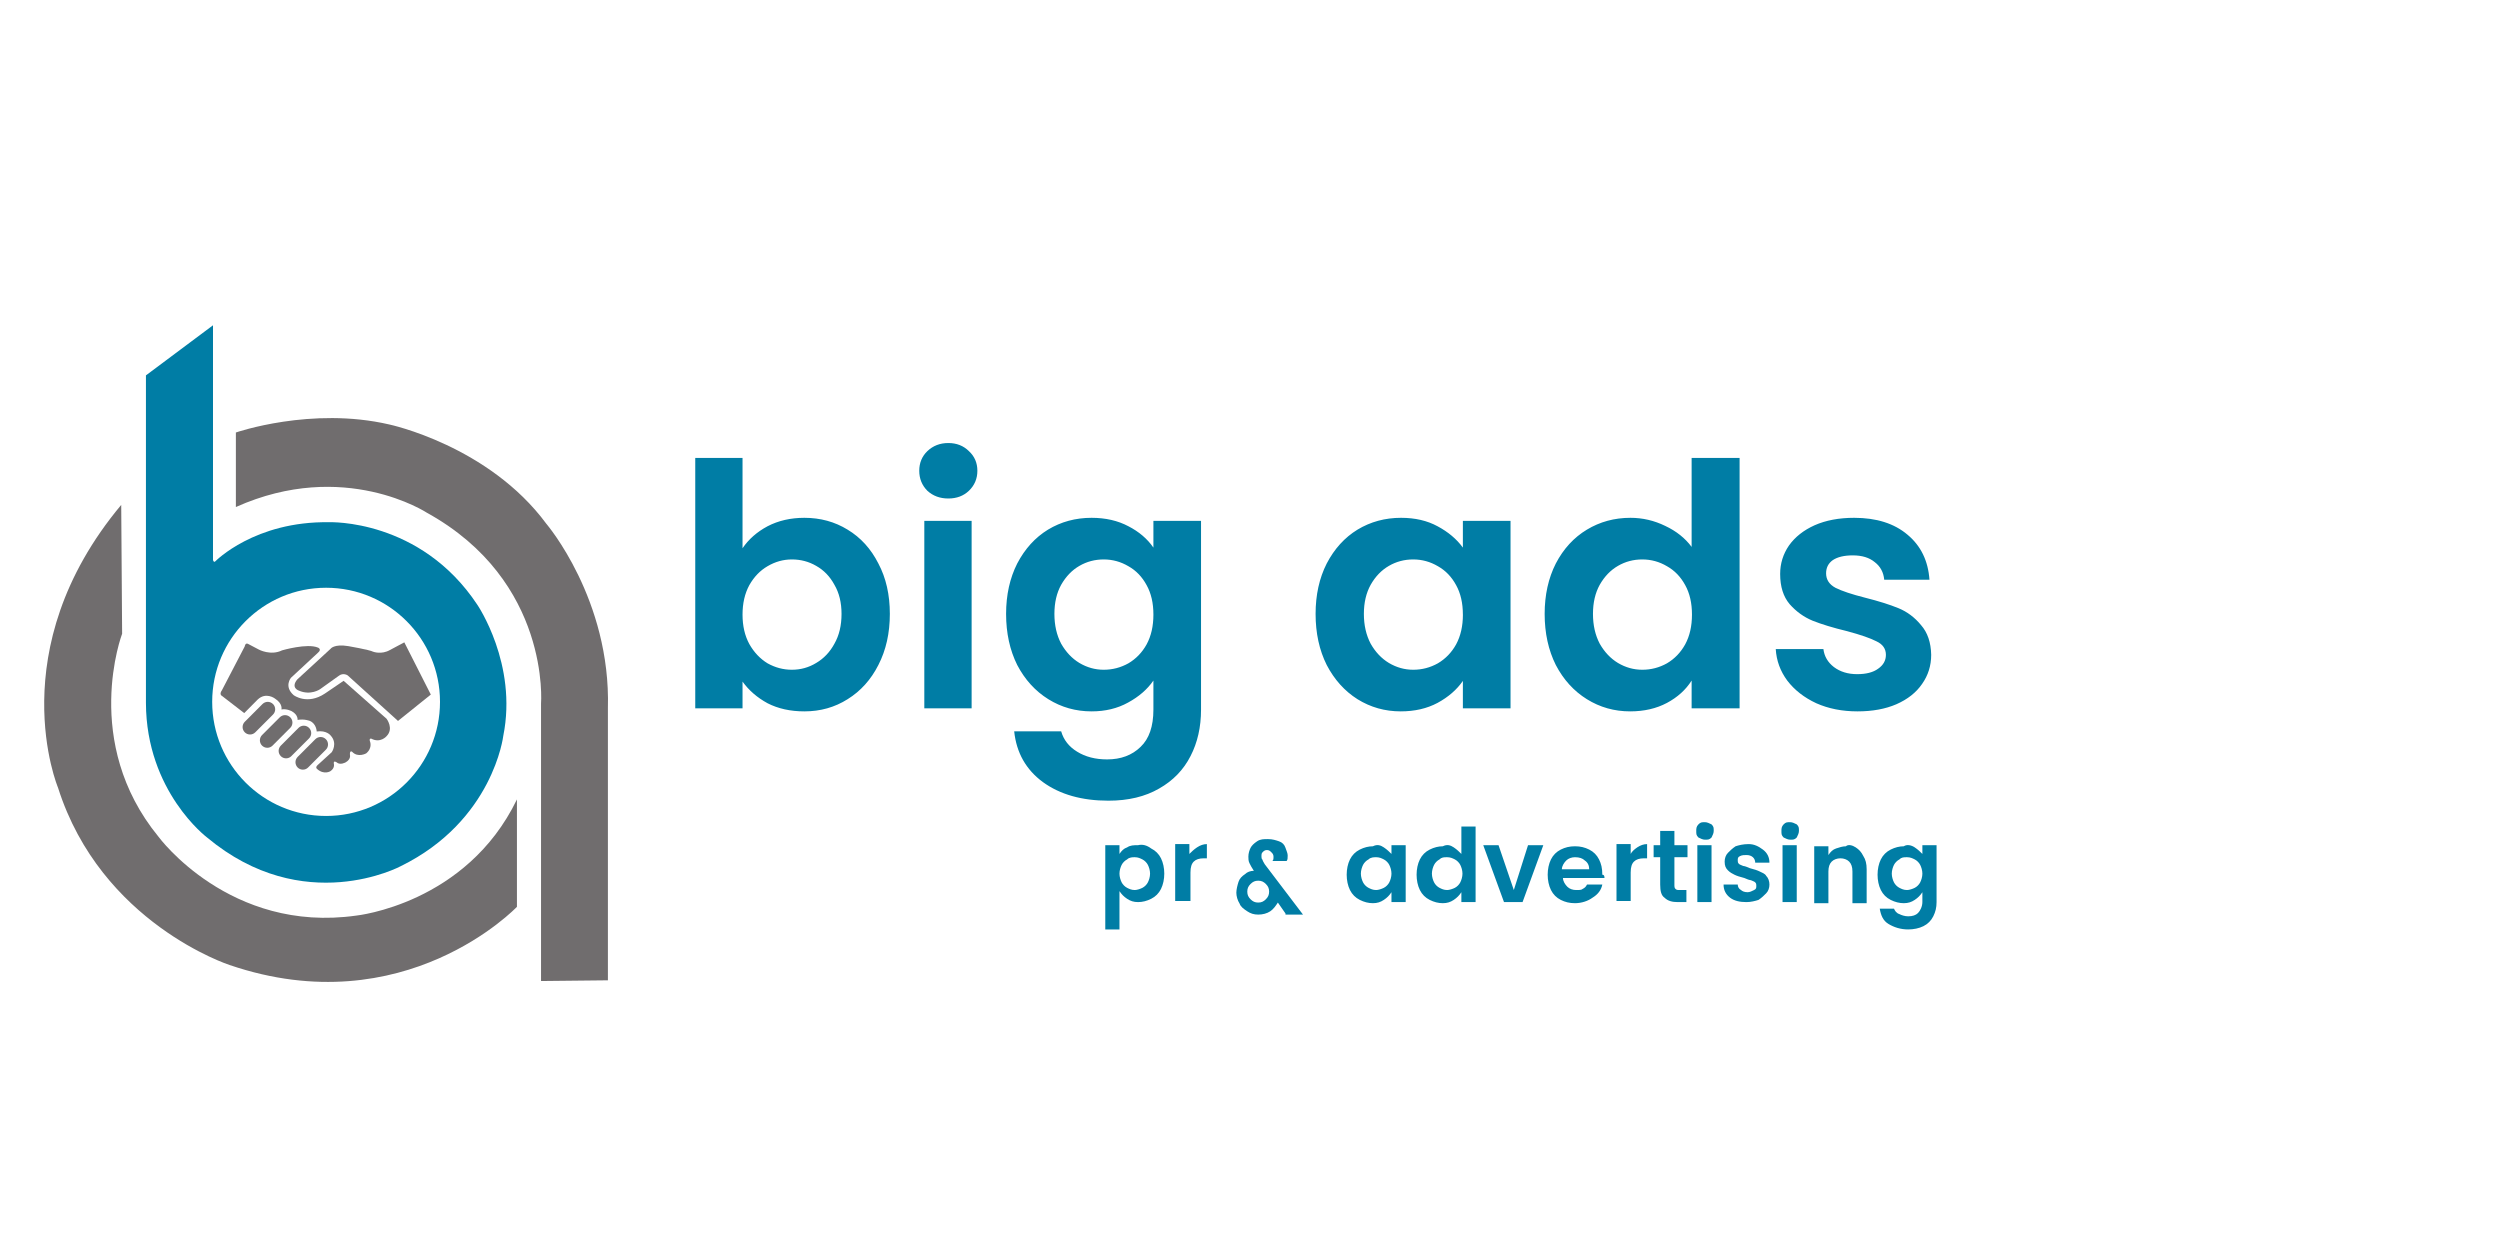 <?xml version="1.0" encoding="UTF-8"?> <svg xmlns="http://www.w3.org/2000/svg" width="80" height="40" viewBox="0 0 80 40" fill="none"><g clip-path="url(#clip0_295_29)"><g clip-path="url(#clip1_295_29)"><path d="M23.761 17.544C23.956 17.256 24.223 17.021 24.562 16.84C24.908 16.66 25.3 16.57 25.74 16.57C26.252 16.57 26.713 16.696 27.124 16.949C27.542 17.201 27.87 17.562 28.108 18.032C28.353 18.494 28.475 19.031 28.475 19.645C28.475 20.259 28.353 20.804 28.108 21.28C27.87 21.749 27.542 22.114 27.124 22.374C26.713 22.634 26.252 22.764 25.74 22.764C25.293 22.764 24.9 22.677 24.562 22.504C24.23 22.323 23.963 22.092 23.761 21.811V22.666H22.248V14.653H23.761V17.544ZM26.929 19.645C26.929 19.284 26.854 18.974 26.702 18.714C26.558 18.447 26.363 18.245 26.118 18.108C25.881 17.97 25.621 17.902 25.34 17.902C25.066 17.902 24.807 17.974 24.561 18.119C24.324 18.256 24.129 18.458 23.978 18.725C23.833 18.992 23.761 19.306 23.761 19.667C23.761 20.028 23.833 20.342 23.978 20.609C24.129 20.876 24.324 21.081 24.561 21.226C24.807 21.363 25.066 21.432 25.34 21.432C25.621 21.432 25.88 21.36 26.118 21.215C26.363 21.071 26.558 20.865 26.702 20.598C26.854 20.331 26.929 20.013 26.929 19.645ZM30.346 15.952C30.079 15.952 29.856 15.87 29.675 15.704C29.503 15.53 29.416 15.317 29.416 15.065C29.416 14.812 29.503 14.603 29.675 14.437C29.856 14.264 30.079 14.177 30.346 14.177C30.612 14.177 30.832 14.264 31.006 14.437C31.186 14.603 31.276 14.812 31.276 15.065C31.276 15.317 31.186 15.53 31.006 15.704C30.832 15.87 30.612 15.952 30.346 15.952ZM31.092 16.667V22.666H29.578V16.667L31.092 16.667ZM34.93 16.57C35.377 16.57 35.77 16.66 36.109 16.84C36.447 17.014 36.714 17.241 36.909 17.523V16.667H38.433V22.709C38.433 23.265 38.321 23.76 38.098 24.193C37.874 24.633 37.539 24.98 37.093 25.233C36.646 25.492 36.105 25.622 35.471 25.622C34.62 25.622 33.921 25.424 33.373 25.027C32.833 24.63 32.526 24.088 32.454 23.402H33.957C34.036 23.677 34.206 23.893 34.465 24.052C34.732 24.218 35.053 24.301 35.427 24.301C35.867 24.301 36.224 24.168 36.498 23.901C36.772 23.641 36.909 23.244 36.909 22.709V21.778C36.714 22.06 36.444 22.294 36.098 22.482C35.759 22.67 35.37 22.764 34.93 22.764C34.425 22.764 33.964 22.634 33.546 22.374C33.128 22.114 32.797 21.749 32.551 21.28C32.314 20.804 32.195 20.259 32.195 19.645C32.195 19.039 32.314 18.501 32.551 18.032C32.797 17.562 33.124 17.201 33.535 16.949C33.953 16.696 34.418 16.57 34.93 16.57ZM36.909 19.667C36.909 19.299 36.837 18.985 36.692 18.725C36.548 18.458 36.354 18.256 36.109 18.119C35.863 17.974 35.6 17.902 35.319 17.902C35.038 17.902 34.779 17.97 34.541 18.108C34.303 18.245 34.109 18.447 33.957 18.714C33.813 18.974 33.741 19.284 33.741 19.645C33.741 20.006 33.813 20.324 33.957 20.598C34.109 20.865 34.303 21.071 34.541 21.215C34.786 21.36 35.045 21.432 35.319 21.432C35.6 21.432 35.863 21.363 36.109 21.226C36.354 21.081 36.548 20.88 36.692 20.62C36.837 20.352 36.909 20.035 36.909 19.667ZM42.099 19.645C42.099 19.039 42.217 18.501 42.455 18.032C42.7 17.562 43.028 17.201 43.439 16.949C43.857 16.696 44.322 16.57 44.834 16.57C45.281 16.57 45.67 16.66 46.001 16.84C46.34 17.021 46.611 17.248 46.812 17.523V16.667H48.337V22.666H46.812V21.789C46.618 22.07 46.347 22.305 46.001 22.493C45.663 22.673 45.27 22.764 44.823 22.764C44.319 22.764 43.857 22.634 43.439 22.374C43.028 22.114 42.7 21.749 42.455 21.28C42.217 20.804 42.099 20.259 42.099 19.645ZM46.812 19.667C46.812 19.299 46.74 18.985 46.596 18.725C46.452 18.458 46.257 18.256 46.013 18.119C45.767 17.974 45.504 17.902 45.223 17.902C44.942 17.902 44.682 17.97 44.445 18.108C44.207 18.245 44.012 18.447 43.861 18.714C43.717 18.974 43.644 19.284 43.644 19.645C43.644 20.006 43.717 20.324 43.861 20.598C44.012 20.865 44.207 21.071 44.445 21.215C44.69 21.36 44.949 21.432 45.223 21.432C45.504 21.432 45.767 21.363 46.012 21.226C46.257 21.081 46.452 20.88 46.596 20.62C46.74 20.352 46.813 20.035 46.813 19.667H46.812ZM49.429 19.645C49.429 19.039 49.548 18.501 49.786 18.032C50.031 17.562 50.362 17.201 50.78 16.949C51.199 16.696 51.663 16.57 52.175 16.57C52.564 16.57 52.935 16.657 53.289 16.83C53.642 16.996 53.923 17.22 54.132 17.501V14.653H55.667V22.666H54.132V21.778C53.945 22.074 53.681 22.312 53.343 22.493C53.004 22.673 52.611 22.764 52.164 22.764C51.66 22.764 51.198 22.634 50.78 22.374C50.362 22.114 50.031 21.749 49.786 21.28C49.548 20.804 49.429 20.259 49.429 19.645ZM54.143 19.667C54.143 19.299 54.071 18.985 53.927 18.725C53.782 18.458 53.588 18.256 53.343 18.119C53.098 17.974 52.835 17.902 52.553 17.902C52.272 17.902 52.013 17.97 51.775 18.108C51.537 18.245 51.343 18.447 51.191 18.714C51.047 18.974 50.975 19.284 50.975 19.645C50.975 20.006 51.047 20.324 51.191 20.598C51.343 20.865 51.537 21.071 51.775 21.215C52.02 21.36 52.279 21.432 52.553 21.432C52.835 21.432 53.098 21.363 53.343 21.226C53.588 21.081 53.782 20.88 53.926 20.62C54.071 20.352 54.143 20.035 54.143 19.667ZM59.441 22.764C58.95 22.764 58.511 22.677 58.122 22.504C57.733 22.323 57.423 22.081 57.192 21.778C56.968 21.475 56.846 21.139 56.824 20.771H58.349C58.377 21.002 58.489 21.194 58.684 21.345C58.886 21.497 59.134 21.573 59.43 21.573C59.718 21.573 59.942 21.515 60.1 21.399C60.266 21.284 60.349 21.136 60.349 20.955C60.349 20.76 60.248 20.616 60.046 20.522C59.851 20.421 59.538 20.313 59.106 20.197C58.659 20.089 58.291 19.977 58.003 19.862C57.722 19.746 57.477 19.569 57.267 19.331C57.066 19.093 56.965 18.772 56.965 18.367C56.965 18.035 57.058 17.732 57.246 17.458C57.441 17.183 57.715 16.967 58.068 16.808C58.428 16.649 58.85 16.57 59.333 16.57C60.046 16.57 60.616 16.75 61.041 17.111C61.466 17.465 61.7 17.945 61.743 18.551H60.295C60.273 18.313 60.172 18.126 59.992 17.988C59.819 17.844 59.585 17.772 59.29 17.772C59.016 17.772 58.803 17.822 58.651 17.923C58.507 18.024 58.435 18.165 58.435 18.346C58.435 18.548 58.536 18.703 58.738 18.811C58.94 18.912 59.253 19.017 59.678 19.125C60.111 19.234 60.468 19.346 60.749 19.461C61.03 19.576 61.271 19.757 61.473 20.003C61.682 20.241 61.79 20.558 61.798 20.955C61.798 21.302 61.7 21.612 61.506 21.887C61.318 22.161 61.045 22.377 60.684 22.536C60.331 22.688 59.916 22.764 59.441 22.764Z" fill="#007DA5"></path><mask id="mask0_295_29" style="mask-type:luminance" maskUnits="userSpaceOnUse" x="-10" y="0" width="41" height="41"><path d="M-10 -7.62939e-06H30.87V40.716H-10V-7.62939e-06Z" fill="white"></path></mask><g mask="url(#mask0_295_29)"><path fill-rule="evenodd" clip-rule="evenodd" d="M10.435 18.808C8.422 18.808 6.79 20.443 6.79 22.459C6.79 24.476 8.422 26.111 10.435 26.111C12.448 26.111 14.08 24.476 14.08 22.459C14.08 20.443 12.448 18.808 10.435 18.808ZM6.816 10.409V17.921C6.816 17.921 6.841 18.017 6.893 17.96C6.893 17.96 8.152 16.672 10.535 16.711C10.535 16.711 13.452 16.595 15.277 19.356C15.277 19.356 16.568 21.249 16.105 23.547C16.105 23.547 15.784 26.263 12.823 27.718C12.823 27.718 9.719 29.384 6.623 26.797C6.623 26.797 4.676 25.33 4.67 22.491V12.012L6.816 10.409Z" fill="#007DA5"></path><path d="M7.548 13.84C7.548 13.84 9.964 13.003 12.456 13.583C12.456 13.583 15.636 14.255 17.487 16.766C17.487 16.766 19.549 19.179 19.453 22.665V31.37L17.313 31.393V22.52C17.313 22.52 17.631 18.6 13.661 16.408C13.661 16.408 11.014 14.671 7.548 16.225V13.84Z" fill="#706D6E"></path><path fill-rule="evenodd" clip-rule="evenodd" d="M3.908 20.28C3.908 20.28 2.588 23.746 5.074 26.778C5.074 26.778 7.349 29.877 11.406 29.298C11.406 29.298 14.924 28.931 16.542 25.581V29.018C16.542 29.018 12.957 32.793 7.349 30.881C7.349 30.881 3.234 29.549 1.856 25.204C1.856 25.204 0.005 20.792 3.879 16.157L3.908 20.28Z" fill="#706D6E"></path><path fill-rule="evenodd" clip-rule="evenodd" d="M10.427 23.991L9.86 24.559C9.838 24.581 9.812 24.599 9.783 24.611C9.754 24.623 9.723 24.629 9.692 24.629C9.661 24.629 9.63 24.623 9.601 24.611C9.572 24.599 9.546 24.581 9.524 24.559C9.48 24.514 9.455 24.454 9.455 24.39C9.455 24.327 9.48 24.267 9.524 24.222L10.091 23.654C10.113 23.632 10.139 23.614 10.168 23.602C10.197 23.59 10.228 23.584 10.259 23.584C10.29 23.584 10.322 23.59 10.35 23.602C10.379 23.614 10.405 23.632 10.427 23.654C10.45 23.676 10.467 23.702 10.479 23.731C10.491 23.76 10.497 23.791 10.497 23.823C10.497 23.854 10.491 23.885 10.479 23.914C10.467 23.942 10.45 23.969 10.427 23.991Z" fill="#706D6E"></path><path fill-rule="evenodd" clip-rule="evenodd" d="M9.889 23.629L9.322 24.197C9.278 24.242 9.217 24.267 9.154 24.267C9.091 24.267 9.031 24.242 8.986 24.197C8.942 24.152 8.916 24.092 8.916 24.029C8.916 23.965 8.942 23.905 8.986 23.86L9.553 23.292C9.598 23.247 9.658 23.222 9.721 23.222C9.784 23.222 9.845 23.247 9.889 23.292C9.934 23.337 9.959 23.397 9.959 23.46C9.959 23.524 9.934 23.584 9.889 23.629Z" fill="#706D6E"></path><path fill-rule="evenodd" clip-rule="evenodd" d="M9.289 23.291L8.722 23.859C8.677 23.904 8.617 23.929 8.554 23.929C8.491 23.929 8.43 23.904 8.385 23.859C8.341 23.814 8.316 23.754 8.316 23.691C8.316 23.627 8.341 23.567 8.385 23.522L8.953 22.954C8.997 22.91 9.058 22.884 9.121 22.884C9.184 22.884 9.244 22.91 9.289 22.954C9.333 22.999 9.358 23.059 9.358 23.122C9.358 23.186 9.333 23.246 9.289 23.291Z" fill="#706D6E"></path><path fill-rule="evenodd" clip-rule="evenodd" d="M8.736 22.866L8.169 23.434C8.124 23.479 8.064 23.504 8.001 23.504C7.938 23.504 7.877 23.479 7.833 23.434C7.788 23.389 7.763 23.329 7.763 23.266C7.763 23.202 7.788 23.142 7.833 23.097L8.4 22.529C8.445 22.485 8.505 22.459 8.568 22.459C8.631 22.459 8.691 22.485 8.736 22.529C8.781 22.574 8.806 22.634 8.806 22.698C8.806 22.761 8.781 22.821 8.736 22.866Z" fill="#706D6E"></path><path fill-rule="evenodd" clip-rule="evenodd" d="M7.937 20.604L8.285 20.787C8.285 20.787 8.664 20.99 9.026 20.811C9.026 20.811 9.835 20.575 10.177 20.724C10.177 20.724 10.307 20.775 10.177 20.885L9.31 21.69C9.31 21.69 9.079 21.965 9.397 22.245C9.397 22.245 9.83 22.573 10.399 22.192L10.996 21.786L12.37 23C12.37 23 12.611 23.312 12.37 23.558C12.37 23.558 12.172 23.794 11.878 23.635C11.878 23.635 11.811 23.621 11.835 23.712C11.835 23.712 11.936 23.926 11.719 24.107C11.719 24.107 11.454 24.258 11.266 24.055C11.266 24.055 11.184 23.996 11.199 24.161C11.199 24.161 11.237 24.292 11.064 24.393C11.064 24.393 10.885 24.499 10.77 24.393C10.77 24.393 10.664 24.319 10.683 24.44C10.683 24.44 10.726 24.576 10.572 24.678C10.572 24.678 10.37 24.808 10.144 24.605C10.144 24.605 10.076 24.557 10.172 24.475L10.616 24.07C10.616 24.07 10.813 23.79 10.582 23.538C10.582 23.538 10.457 23.362 10.134 23.407C10.134 23.407 10.129 23.162 9.917 23.07C9.917 23.07 9.744 22.998 9.522 23.037C9.522 23.037 9.546 22.877 9.339 22.761C9.339 22.761 9.175 22.67 9.006 22.703C9.006 22.703 9.059 22.52 8.794 22.351C8.794 22.351 8.51 22.135 8.245 22.386L7.816 22.819L7.103 22.269C7.103 22.269 7.002 22.226 7.103 22.085L7.831 20.686C7.831 20.686 7.849 20.557 7.937 20.604Z" fill="#706D6E"></path><path fill-rule="evenodd" clip-rule="evenodd" d="M9.512 21.743L10.577 20.763C10.577 20.763 10.683 20.599 11.146 20.676C11.146 20.676 11.82 20.792 11.941 20.855C11.941 20.855 12.203 20.956 12.477 20.801L12.938 20.555L13.786 22.226L12.736 23.07L11.126 21.613C11.126 21.613 10.982 21.511 10.833 21.632L10.24 22.056C10.24 22.056 9.941 22.264 9.565 22.1C9.565 22.1 9.291 22.013 9.512 21.743Z" fill="#706D6E"></path></g><path d="M36.837 27.151C36.977 27.221 37.082 27.326 37.152 27.466C37.221 27.606 37.257 27.781 37.257 27.956C37.257 28.131 37.221 28.306 37.152 28.446C37.082 28.586 36.977 28.692 36.837 28.762C36.697 28.832 36.557 28.867 36.418 28.867C36.278 28.867 36.173 28.832 36.068 28.762C35.963 28.692 35.893 28.621 35.823 28.516V29.742H35.369V27.046H35.823V27.326C35.893 27.221 35.963 27.151 36.068 27.116C36.173 27.046 36.278 27.046 36.418 27.046C36.557 27.011 36.697 27.046 36.837 27.151ZM36.068 27.501C35.998 27.536 35.928 27.606 35.893 27.676C35.858 27.746 35.823 27.851 35.823 27.956C35.823 28.061 35.858 28.166 35.893 28.236C35.928 28.306 35.998 28.376 36.068 28.411C36.138 28.446 36.208 28.481 36.313 28.481C36.383 28.481 36.487 28.446 36.557 28.411C36.627 28.376 36.697 28.306 36.732 28.236C36.767 28.166 36.802 28.061 36.802 27.956C36.802 27.851 36.767 27.746 36.732 27.676C36.697 27.606 36.627 27.536 36.557 27.501C36.487 27.466 36.418 27.431 36.313 27.431C36.243 27.431 36.138 27.431 36.068 27.501ZM38.305 27.116C38.41 27.046 38.515 27.011 38.62 27.011V27.466H38.515C38.375 27.466 38.27 27.501 38.2 27.571C38.13 27.641 38.095 27.746 38.095 27.921V28.832H37.606V27.011H38.06V27.326C38.13 27.256 38.2 27.186 38.305 27.116Z" fill="#007DA5"></path><path d="M41.136 29.232L40.892 28.882C40.822 28.987 40.752 29.092 40.647 29.162C40.542 29.232 40.403 29.267 40.263 29.267C40.123 29.267 40.018 29.232 39.913 29.162C39.808 29.092 39.703 29.022 39.668 28.917C39.599 28.812 39.563 28.672 39.563 28.567C39.563 28.462 39.599 28.322 39.633 28.217C39.668 28.112 39.738 28.041 39.843 27.971C39.913 27.901 40.018 27.866 40.123 27.866C40.053 27.761 40.018 27.691 39.983 27.621C39.948 27.551 39.948 27.481 39.948 27.411C39.948 27.306 39.983 27.201 40.018 27.131C40.053 27.061 40.123 26.991 40.228 26.921C40.333 26.851 40.437 26.851 40.577 26.851C40.717 26.851 40.822 26.886 40.927 26.921C41.032 26.956 41.102 27.026 41.136 27.131C41.172 27.236 41.206 27.306 41.206 27.376C41.206 27.446 41.206 27.516 41.172 27.551H40.717C40.752 27.516 40.752 27.481 40.752 27.411C40.752 27.341 40.717 27.306 40.682 27.271C40.647 27.236 40.612 27.201 40.542 27.201C40.472 27.201 40.437 27.236 40.403 27.271C40.367 27.306 40.367 27.341 40.367 27.411C40.367 27.446 40.367 27.481 40.403 27.516C40.403 27.551 40.437 27.586 40.472 27.656L41.696 29.267H41.136V29.232ZM40.507 28.777C40.577 28.707 40.612 28.637 40.612 28.532C40.612 28.427 40.577 28.357 40.507 28.287C40.437 28.217 40.367 28.182 40.263 28.182C40.158 28.182 40.088 28.217 40.018 28.287C39.948 28.357 39.913 28.427 39.913 28.532C39.913 28.637 39.948 28.707 40.018 28.777C40.088 28.847 40.158 28.882 40.263 28.882C40.367 28.882 40.437 28.847 40.507 28.777Z" fill="#007DA5"></path><path d="M44.282 27.116C44.387 27.186 44.457 27.256 44.527 27.326V27.046H44.982V28.867H44.527V28.551C44.457 28.656 44.387 28.727 44.282 28.797C44.178 28.867 44.073 28.902 43.933 28.902C43.793 28.902 43.653 28.867 43.514 28.797C43.374 28.727 43.269 28.621 43.199 28.481C43.129 28.341 43.094 28.166 43.094 27.991C43.094 27.816 43.129 27.641 43.199 27.501C43.269 27.361 43.374 27.256 43.514 27.186C43.653 27.116 43.793 27.081 43.933 27.081C44.073 27.011 44.178 27.046 44.282 27.116ZM43.793 27.501C43.723 27.536 43.653 27.606 43.618 27.676C43.583 27.746 43.548 27.851 43.548 27.956C43.548 28.061 43.583 28.166 43.618 28.236C43.653 28.306 43.723 28.376 43.793 28.411C43.863 28.446 43.933 28.481 44.038 28.481C44.108 28.481 44.213 28.446 44.282 28.411C44.352 28.376 44.422 28.306 44.457 28.236C44.492 28.166 44.527 28.061 44.527 27.956C44.527 27.851 44.492 27.746 44.457 27.676C44.422 27.606 44.352 27.536 44.282 27.501C44.213 27.466 44.143 27.431 44.038 27.431C43.968 27.431 43.863 27.431 43.793 27.501ZM46.52 27.116C46.624 27.186 46.694 27.256 46.764 27.326V26.45H47.219V28.867H46.764V28.551C46.694 28.656 46.624 28.727 46.52 28.797C46.415 28.867 46.31 28.902 46.17 28.902C46.03 28.902 45.891 28.867 45.751 28.797C45.611 28.727 45.506 28.621 45.436 28.481C45.366 28.341 45.331 28.166 45.331 27.991C45.331 27.816 45.366 27.641 45.436 27.501C45.506 27.361 45.611 27.256 45.751 27.186C45.891 27.116 46.03 27.081 46.17 27.081C46.31 27.011 46.415 27.046 46.52 27.116ZM46.065 27.501C45.995 27.536 45.925 27.606 45.891 27.676C45.855 27.746 45.821 27.851 45.821 27.956C45.821 28.061 45.855 28.166 45.891 28.236C45.925 28.306 45.995 28.376 46.065 28.411C46.135 28.446 46.205 28.481 46.31 28.481C46.38 28.481 46.485 28.446 46.555 28.411C46.624 28.376 46.694 28.306 46.729 28.236C46.764 28.166 46.799 28.061 46.799 27.956C46.799 27.851 46.764 27.746 46.729 27.676C46.694 27.606 46.624 27.536 46.555 27.501C46.485 27.466 46.415 27.431 46.31 27.431C46.205 27.431 46.135 27.431 46.065 27.501ZM48.442 28.481L48.897 27.046H49.386L48.722 28.867H48.128L47.464 27.046H47.953L48.442 28.481ZM51.343 28.096H50.015C50.015 28.201 50.085 28.306 50.155 28.376C50.225 28.446 50.33 28.481 50.435 28.481C50.539 28.481 50.609 28.481 50.644 28.446C50.714 28.411 50.749 28.376 50.784 28.306H51.274C51.239 28.481 51.134 28.621 50.959 28.727C50.819 28.831 50.609 28.902 50.4 28.902C50.225 28.902 50.085 28.867 49.945 28.797C49.806 28.727 49.701 28.621 49.631 28.481C49.561 28.341 49.526 28.166 49.526 27.991C49.526 27.816 49.561 27.641 49.631 27.501C49.701 27.361 49.806 27.256 49.945 27.186C50.085 27.116 50.225 27.081 50.4 27.081C50.575 27.081 50.714 27.116 50.854 27.186C50.994 27.256 51.099 27.361 51.169 27.501C51.239 27.641 51.274 27.781 51.274 27.991C51.343 27.991 51.343 28.061 51.343 28.096ZM50.854 27.816C50.854 27.711 50.819 27.606 50.714 27.536C50.644 27.466 50.54 27.431 50.4 27.431C50.295 27.431 50.19 27.466 50.12 27.536C50.05 27.606 49.98 27.711 49.98 27.816H50.854ZM52.392 27.116C52.497 27.046 52.602 27.011 52.707 27.011V27.466H52.602C52.462 27.466 52.357 27.501 52.287 27.571C52.217 27.641 52.182 27.746 52.182 27.921V28.831H51.728V27.011H52.182V27.326C52.217 27.256 52.287 27.186 52.392 27.116ZM53.965 28.481V28.867H53.685C53.511 28.867 53.371 28.831 53.266 28.727C53.161 28.656 53.126 28.516 53.126 28.306V27.431H52.916V27.046H53.126V26.59H53.581V27.046H54V27.431H53.581V28.306C53.581 28.376 53.581 28.411 53.616 28.446C53.651 28.481 53.685 28.481 53.755 28.481H53.965ZM54.35 26.38C54.42 26.31 54.455 26.31 54.559 26.31C54.629 26.31 54.699 26.345 54.769 26.38C54.839 26.45 54.839 26.485 54.839 26.59C54.839 26.66 54.804 26.73 54.769 26.8C54.699 26.87 54.664 26.87 54.559 26.87C54.489 26.87 54.42 26.835 54.35 26.8C54.28 26.73 54.28 26.695 54.28 26.59C54.28 26.52 54.28 26.45 54.35 26.38ZM54.769 27.046V28.867H54.315V27.046H54.769ZM56.412 27.186C56.552 27.291 56.622 27.431 56.622 27.606H56.167C56.167 27.466 56.062 27.361 55.888 27.361C55.818 27.361 55.748 27.361 55.678 27.396C55.608 27.431 55.608 27.466 55.608 27.536C55.608 27.571 55.608 27.606 55.643 27.641C55.678 27.676 55.713 27.676 55.783 27.711C55.818 27.711 55.923 27.746 55.993 27.781C56.132 27.816 56.237 27.851 56.307 27.886C56.377 27.921 56.482 27.956 56.517 28.026C56.587 28.096 56.622 28.201 56.622 28.306C56.622 28.411 56.587 28.516 56.517 28.586C56.447 28.656 56.377 28.727 56.272 28.797C56.167 28.831 56.028 28.867 55.888 28.867C55.678 28.867 55.503 28.831 55.363 28.727C55.224 28.621 55.154 28.481 55.154 28.306H55.608C55.608 28.376 55.643 28.446 55.713 28.481C55.748 28.516 55.818 28.551 55.923 28.551C55.993 28.551 56.062 28.516 56.132 28.481C56.202 28.446 56.202 28.411 56.202 28.341C56.202 28.306 56.202 28.271 56.167 28.236C56.132 28.201 56.097 28.201 56.028 28.166C55.993 28.166 55.888 28.131 55.818 28.096C55.678 28.061 55.573 28.026 55.503 27.991C55.433 27.956 55.363 27.921 55.294 27.851C55.224 27.781 55.189 27.711 55.189 27.571C55.189 27.466 55.224 27.361 55.294 27.291C55.363 27.221 55.433 27.151 55.538 27.081C55.643 27.046 55.783 27.011 55.958 27.011C56.132 27.011 56.272 27.081 56.412 27.186ZM57.076 26.38C57.146 26.31 57.181 26.31 57.286 26.31C57.356 26.31 57.426 26.345 57.496 26.38C57.566 26.45 57.566 26.485 57.566 26.59C57.566 26.66 57.531 26.73 57.496 26.8C57.426 26.87 57.391 26.87 57.286 26.87C57.216 26.87 57.146 26.835 57.076 26.8C57.006 26.73 57.006 26.695 57.006 26.59C57.006 26.52 57.006 26.45 57.076 26.38ZM57.496 27.046V28.867H57.041V27.046H57.496ZM59.383 27.116C59.488 27.186 59.558 27.256 59.628 27.396C59.698 27.501 59.733 27.641 59.733 27.816V28.902H59.278V27.886C59.278 27.746 59.243 27.641 59.173 27.571C59.104 27.501 58.999 27.466 58.894 27.466C58.789 27.466 58.684 27.501 58.614 27.571C58.544 27.641 58.509 27.746 58.509 27.886V28.902H58.055V27.081H58.509V27.361C58.579 27.256 58.649 27.186 58.754 27.151C58.859 27.116 58.964 27.081 59.069 27.081C59.139 27.011 59.278 27.046 59.383 27.116ZM61.271 27.116C61.376 27.186 61.446 27.256 61.516 27.326V27.046H61.97V28.867C61.97 29.042 61.935 29.182 61.865 29.322C61.795 29.462 61.69 29.567 61.55 29.637C61.411 29.707 61.236 29.742 61.061 29.742C60.816 29.742 60.607 29.672 60.432 29.567C60.257 29.462 60.187 29.287 60.152 29.077H60.607C60.642 29.147 60.677 29.217 60.782 29.252C60.851 29.287 60.956 29.322 61.061 29.322C61.201 29.322 61.306 29.287 61.376 29.217C61.446 29.147 61.516 29.007 61.516 28.867V28.551C61.446 28.656 61.376 28.727 61.271 28.797C61.166 28.867 61.061 28.902 60.921 28.902C60.782 28.902 60.642 28.867 60.502 28.797C60.362 28.727 60.257 28.621 60.187 28.481C60.117 28.341 60.082 28.166 60.082 27.991C60.082 27.816 60.117 27.641 60.187 27.501C60.257 27.361 60.362 27.256 60.502 27.186C60.642 27.116 60.782 27.081 60.921 27.081C61.026 27.011 61.166 27.046 61.271 27.116ZM60.782 27.501C60.712 27.536 60.642 27.606 60.607 27.676C60.572 27.746 60.537 27.851 60.537 27.956C60.537 28.061 60.572 28.166 60.607 28.236C60.642 28.306 60.712 28.376 60.782 28.411C60.851 28.446 60.921 28.481 61.026 28.481C61.096 28.481 61.201 28.446 61.271 28.411C61.341 28.376 61.411 28.306 61.446 28.236C61.481 28.166 61.516 28.061 61.516 27.956C61.516 27.851 61.481 27.746 61.446 27.676C61.411 27.606 61.341 27.536 61.271 27.501C61.201 27.466 61.131 27.431 61.026 27.431C60.921 27.431 60.851 27.431 60.782 27.501Z" fill="#007DA5"></path></g></g><defs><clipPath id="clip0_295_29"><rect width="80" height="40" fill="white"></rect></clipPath><clipPath id="clip1_295_29"><rect width="72" height="40.716" fill="white" transform="translate(-10)"></rect></clipPath></defs></svg> 